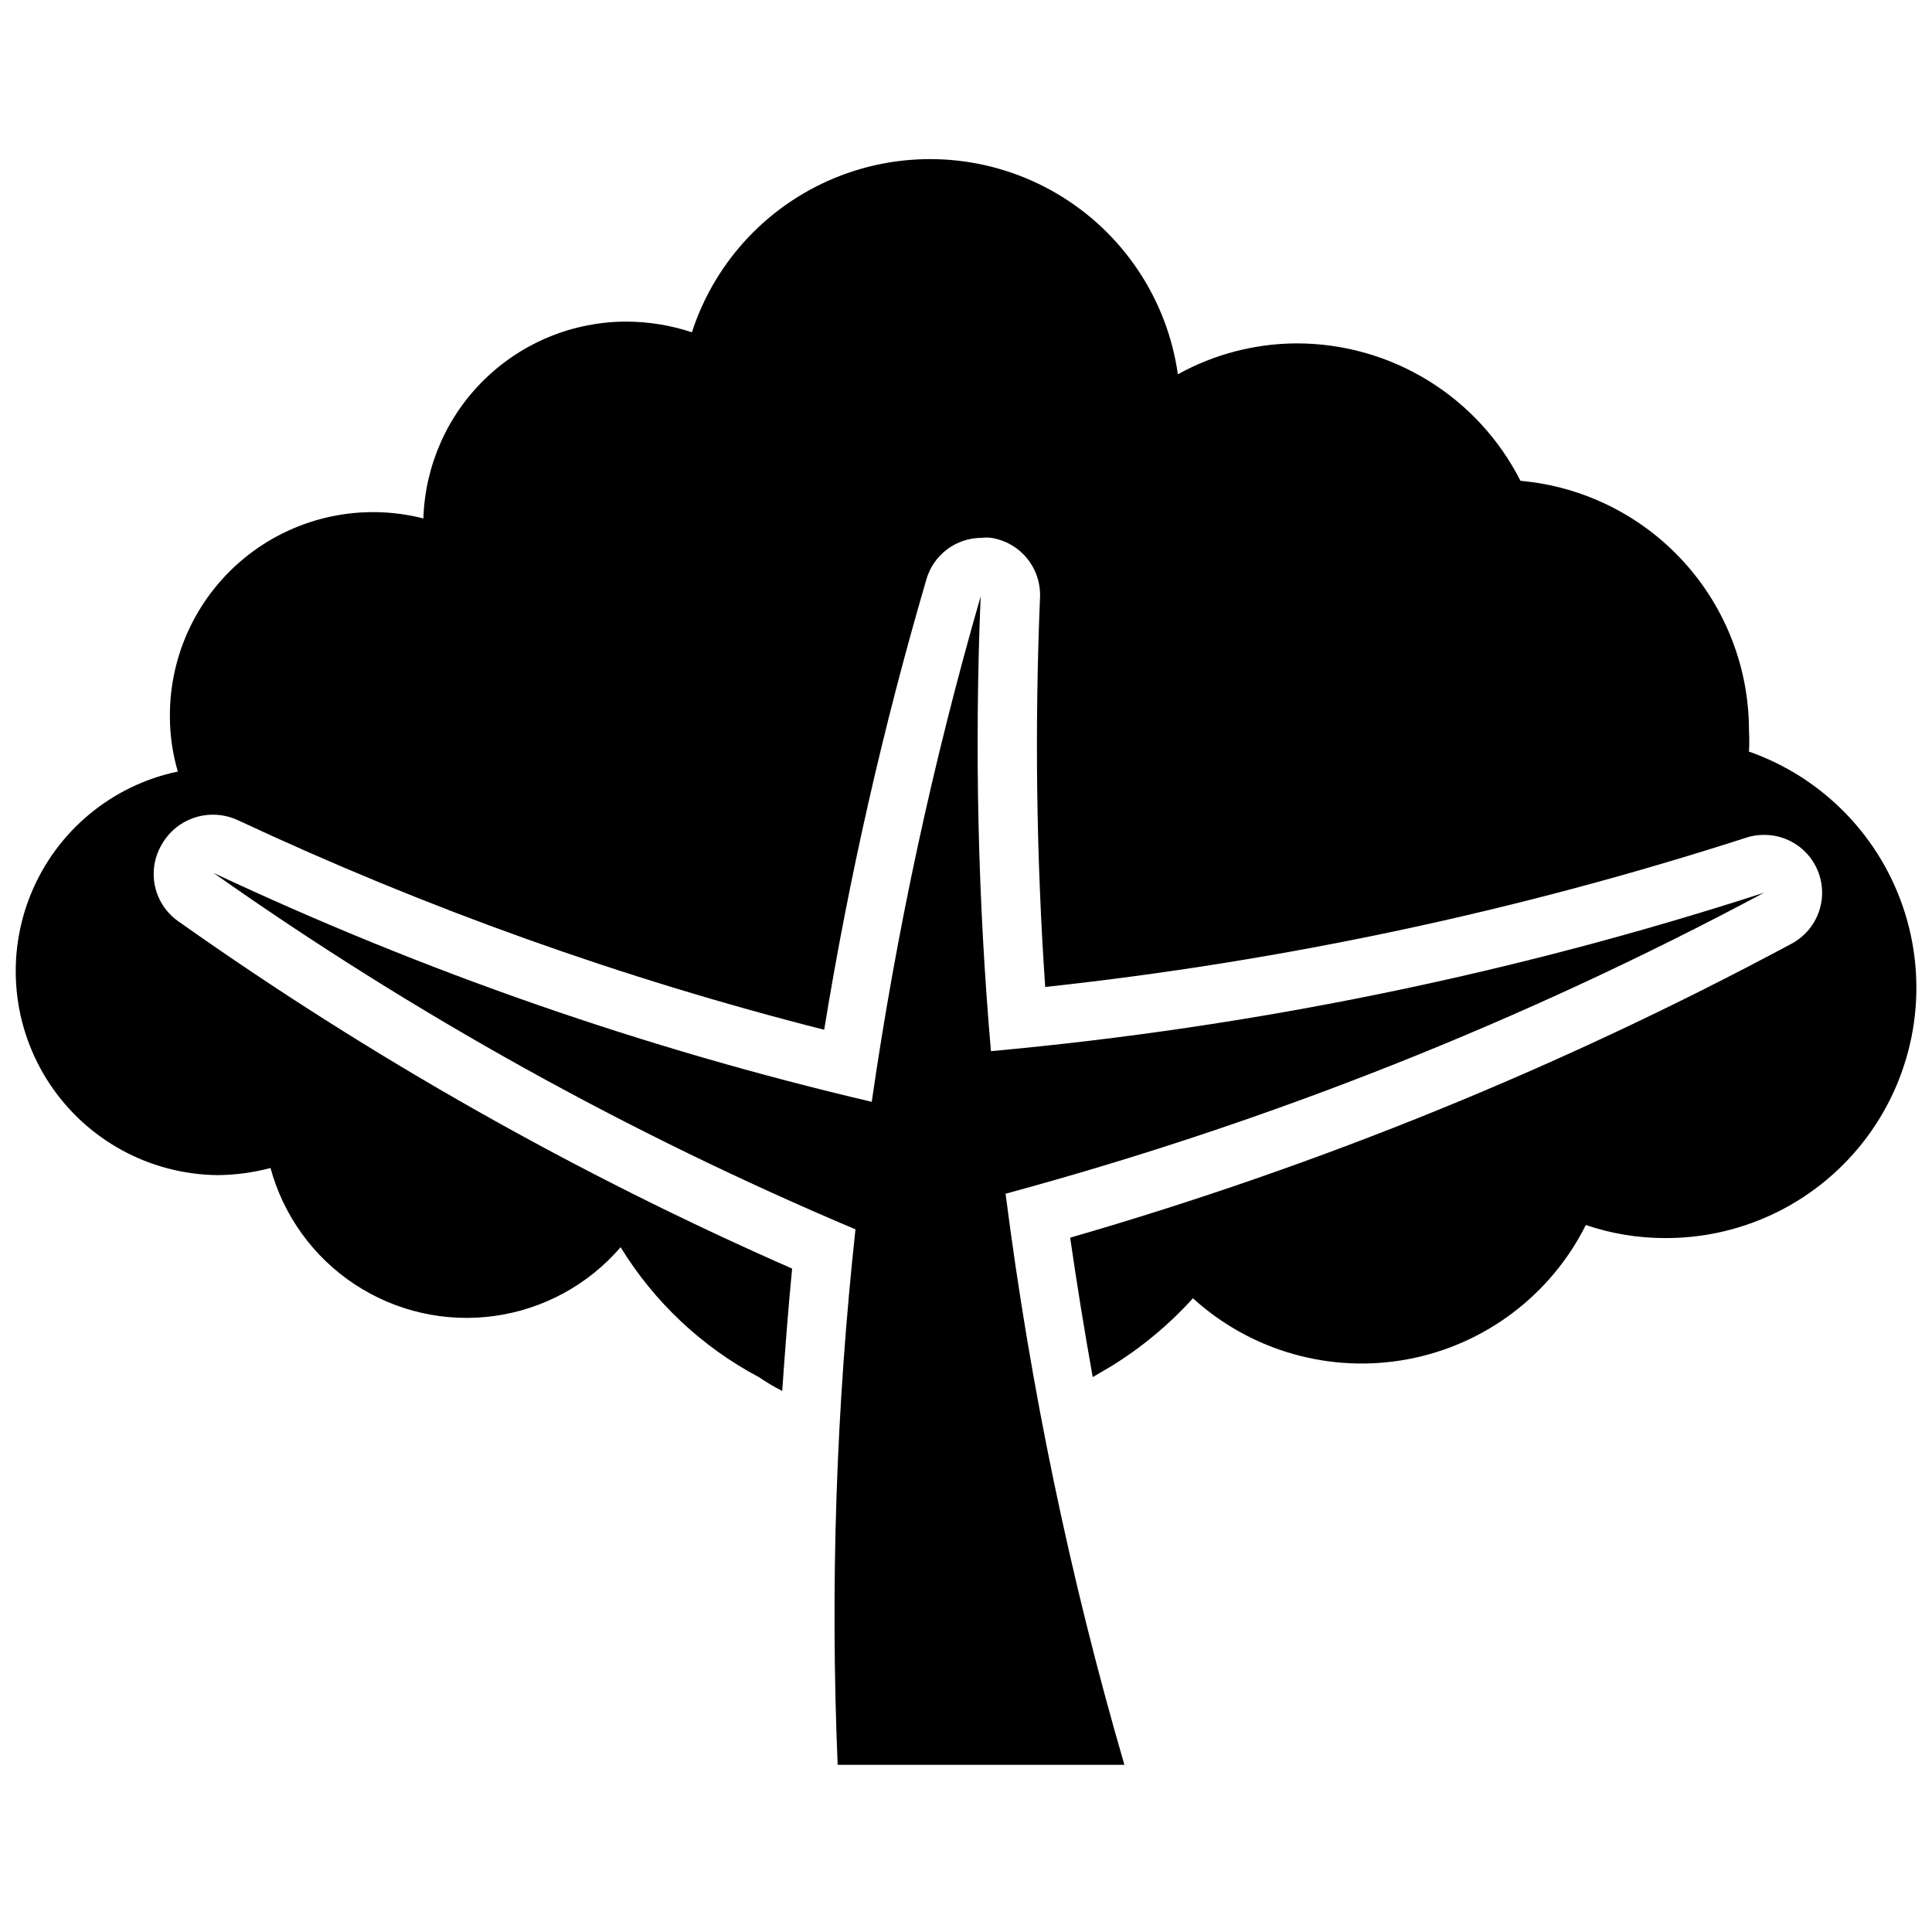 <?xml version="1.0" encoding="UTF-8"?>
<!-- Uploaded to: SVG Repo, www.svgrepo.com, Generator: SVG Repo Mixer Tools -->
<svg width="800px" height="800px" version="1.1" viewBox="144 144 512 512" xmlns="http://www.w3.org/2000/svg">
 <defs>
  <clipPath id="a">
   <path d="m148.09 186h503.81v327h-503.81z"/>
  </clipPath>
 </defs>
 <g clip-path="url(#a)">
  <path d="m607.5 343.11c0.105-1.816 0.105-3.641 0-5.457 0.016-16.613-6.195-32.625-17.406-44.887-11.211-12.258-26.609-19.875-43.156-21.344-5.551-10.961-14.031-20.168-24.5-26.598-10.469-6.43-22.516-9.828-34.801-9.824-11.02 0.039-21.848 2.856-31.488 8.188-2.828-19.945-14.566-37.527-31.91-47.785-17.34-10.254-38.402-12.074-57.246-4.945-18.84 7.133-33.422 22.438-39.629 41.605-5.586-1.859-11.434-2.816-17.32-2.836-13.992-0.004-27.441 5.438-37.492 15.176-10.051 9.734-15.914 23.004-16.352 36.992-16.164-4.133-33.332-0.535-46.48 9.734-13.148 10.273-20.789 26.059-20.695 42.746 0 4.938 0.707 9.852 2.102 14.59-17.535 3.676-32.109 15.805-38.91 32.379-6.805 16.574-4.953 35.441 4.941 50.375 9.895 14.938 26.547 24 44.465 24.199 4.746-0.031 9.473-0.668 14.062-1.891 3.438 12.645 11.363 23.602 22.297 30.82s24.121 10.203 37.098 8.391c12.977-1.809 24.848-8.285 33.391-18.219 8.914 14.543 21.562 26.434 36.633 34.43 1.984 1.348 4.055 2.574 6.191 3.672 0.734-10.496 1.574-21.621 2.625-32.434-57.195-25.117-111.7-55.957-162.69-92.051-3.141-2.211-5.336-5.516-6.152-9.27-0.816-3.75-0.195-7.672 1.742-10.988 1.359-2.441 3.356-4.477 5.777-5.879 2.422-1.402 5.176-2.129 7.973-2.098 2.25 0.023 4.469 0.523 6.508 1.473 49.914 23.359 101.93 41.953 155.34 55.523 6.566-40.301 15.613-80.156 27.082-119.34 0.914-3.188 2.844-5.988 5.496-7.977 2.652-1.992 5.883-3.059 9.195-3.047 0.84-0.102 1.684-0.102 2.519 0 3.707 0.59 7.07 2.516 9.449 5.418 2.379 2.902 3.609 6.578 3.461 10.328-1.438 34.426-0.98 68.902 1.367 103.28 63.113-6.82 125.36-20.082 185.78-39.57 1.523-0.5 3.121-0.75 4.723-0.734 4.606-0.02 8.973 2.027 11.898 5.582 2.922 3.551 4.098 8.23 3.195 12.742-0.902 4.516-3.785 8.383-7.852 10.539-60.793 32.609-124.86 58.715-191.13 77.879 1.785 12.281 3.777 24.664 5.984 36.945l4.828-2.832c8.062-4.957 15.375-11.035 21.727-18.055 15.387 13.996 36.438 19.977 56.887 16.164 20.445-3.812 37.926-16.98 47.234-35.582 6.758 2.301 13.852 3.469 20.992 3.465 21.109 0.09 41-9.875 53.566-26.836 12.57-16.961 16.316-38.887 10.094-59.059-6.227-20.172-21.68-36.176-41.617-43.102z"/>
 </g>
 <path d="m611.49 380.58c-66.523 21.559-135.24 35.641-204.88 41.984-3.473-40.066-4.383-80.312-2.727-120.5-12.676 43.93-22.316 88.68-28.863 133.93-60.105-14.09-118.57-34.426-174.45-60.668 53.164 37.496 110.21 69.164 170.14 94.465-5.125 47.117-6.707 94.555-4.723 141.91h75.992c-14.422-49.555-24.949-100.16-31.488-151.35 69.793-18.926 137.22-45.688 201-79.77z"/>
</svg>